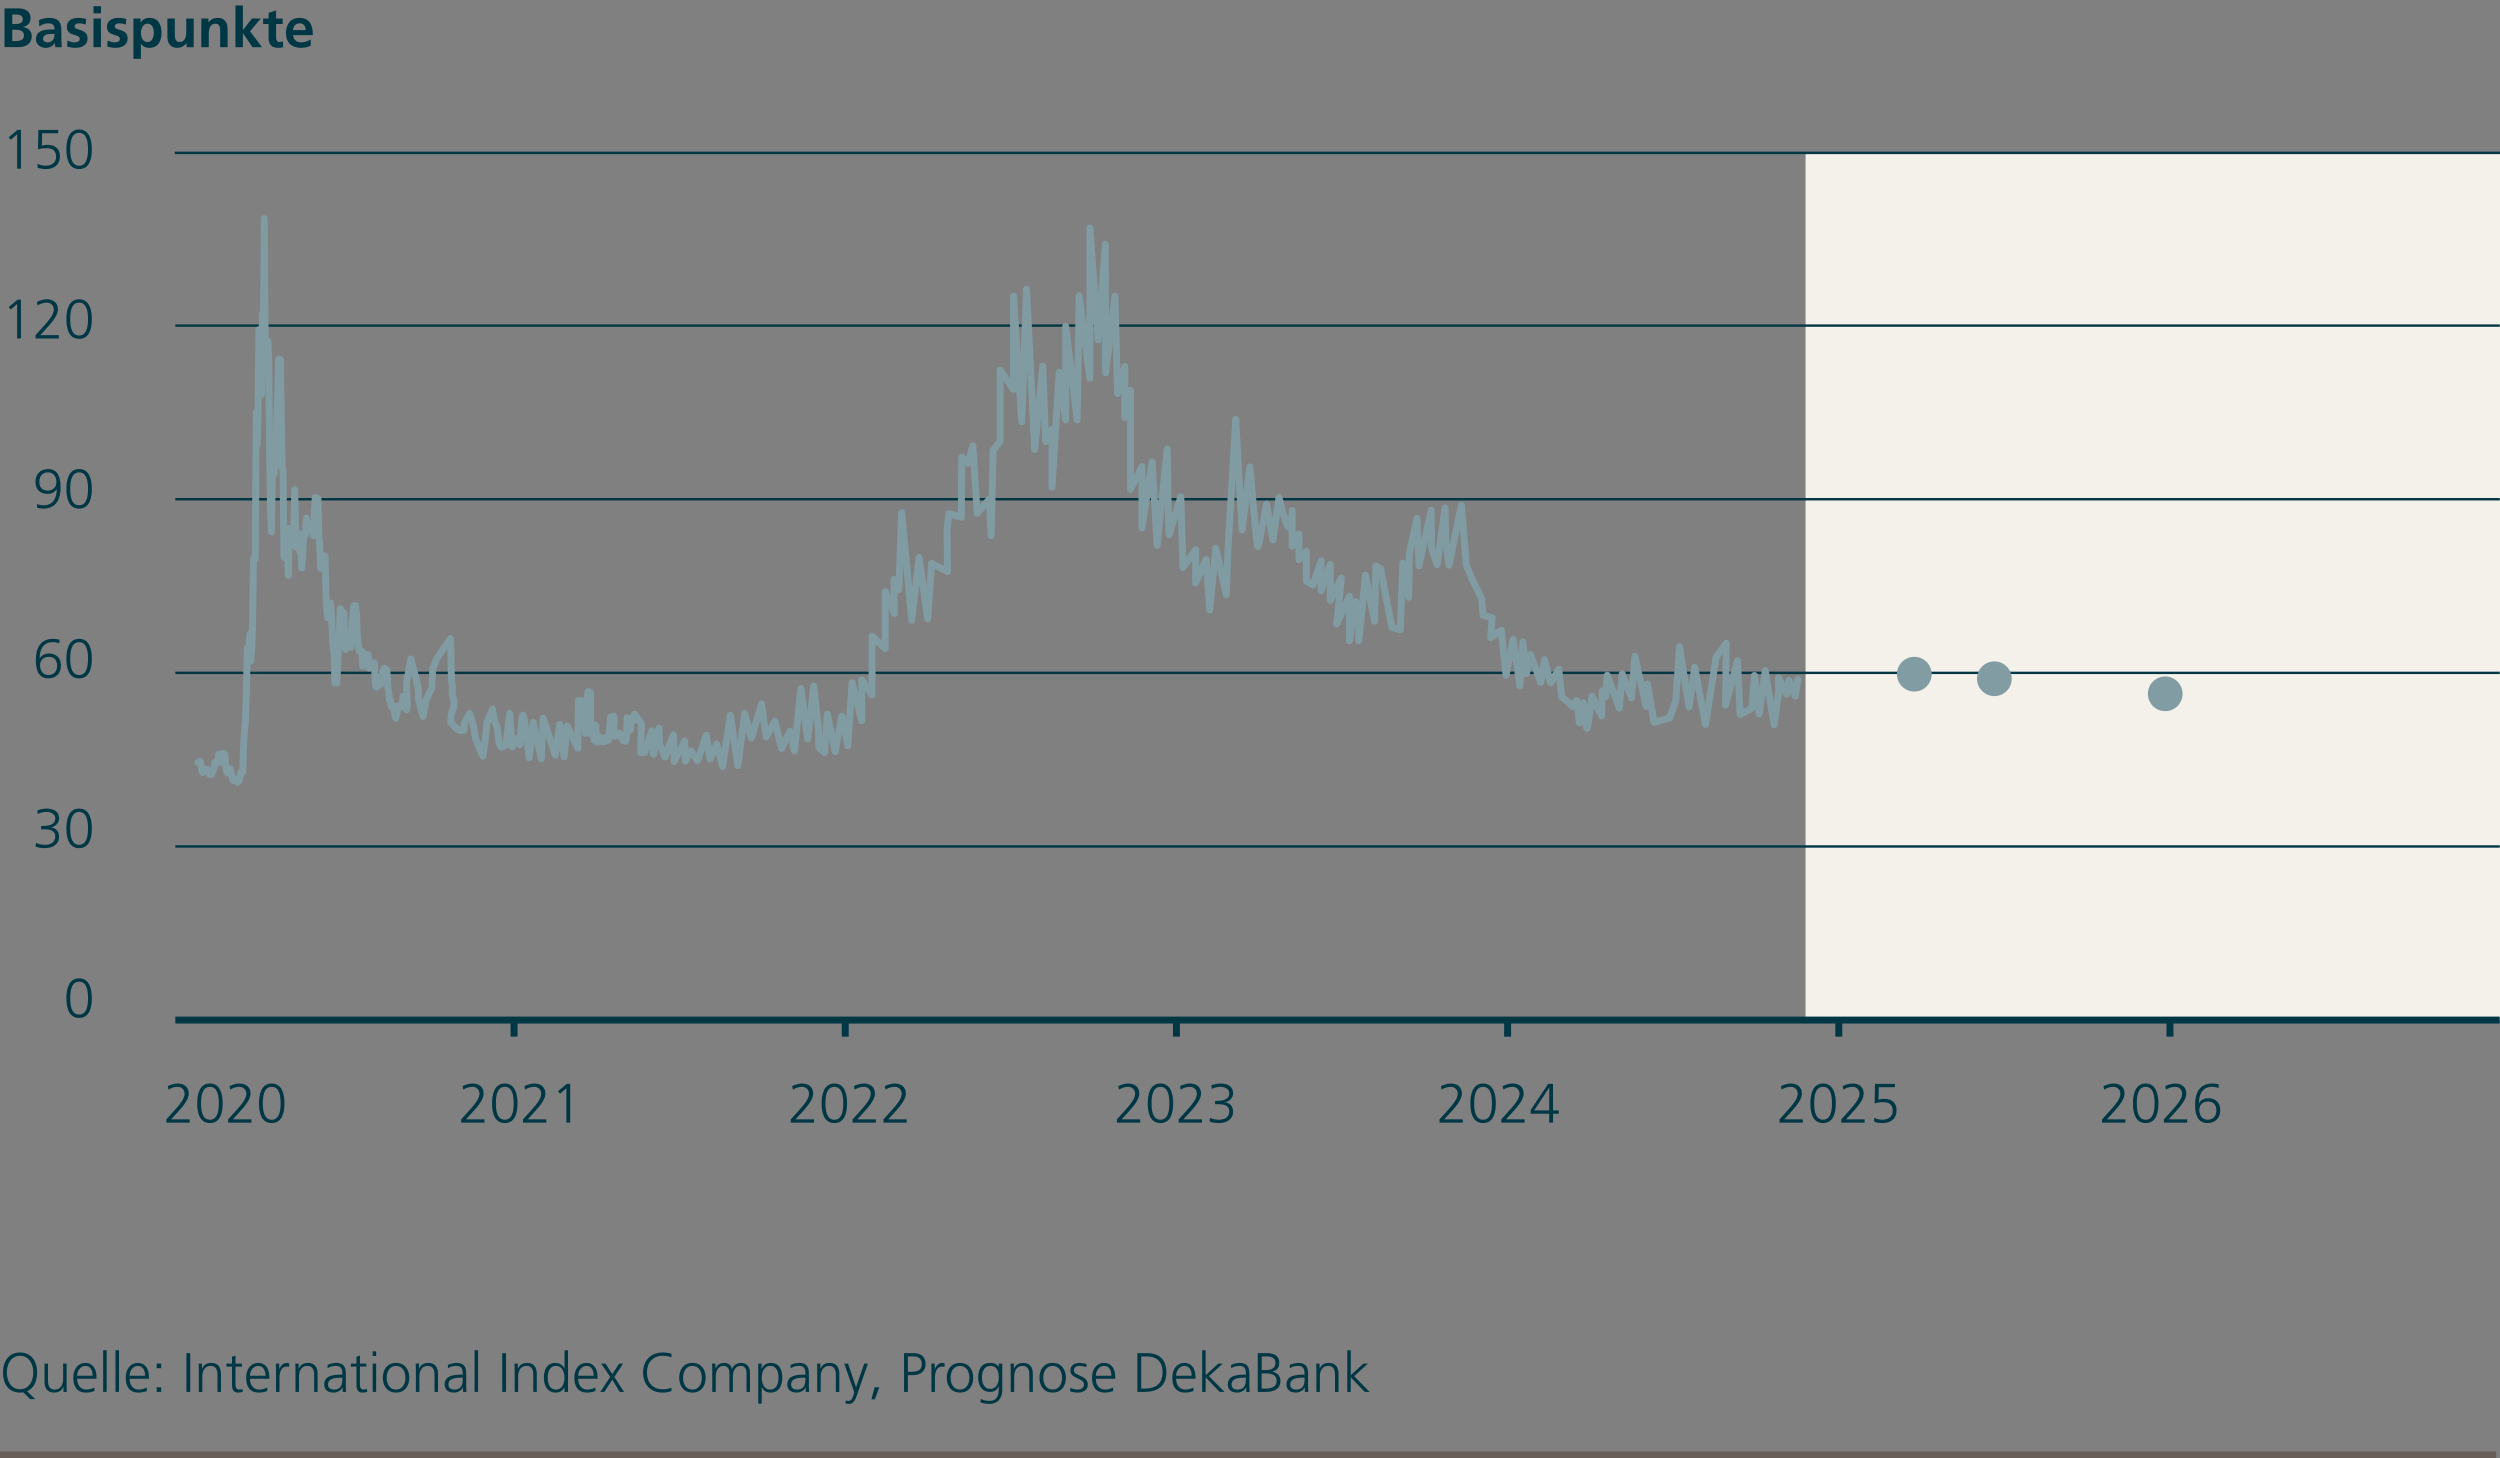 <?xml version="1.0" encoding="UTF-8"?>
<svg id="Prognose_8" xmlns="http://www.w3.org/2000/svg" version="1.1" viewBox="0 0 720 420">
  <rect x="0" y="0" width="720" height="420" fill="#808080" stroke="none"/>
  <!-- Generator: Adobe Illustrator 29.1.0, SVG Export Plug-In . SVG Version: 2.1.0 Build 142)  -->
  <defs>
    <style>
      .st0 {
        stroke-width: .7px;
      }

      .st0, .st1, .st2, .st3 {
        fill: none;
      }

      .st0, .st1, .st3 {
        stroke-linejoin: round;
      }

      .st0, .st3 {
        stroke: #003745;
      }

      .st1 {
        stroke: #809ba2;
        stroke-linecap: round;
      }

      .st1, .st2, .st3 {
        stroke-width: 2px;
      }

      .st2 {
        stroke: #685d57;
        stroke-miterlimit: 10;
      }

      .st4 {
        fill: #003745;
      }

      .st5 {
        fill: #829ca4;
      }

      .st6 {
        fill: #f4f1ea;
      }
    </style>
  </defs>
  <line class="st2" y1="419" x2="718.908" y2="419"/>
  <g>
    <path class="st4" d="M8.676,402.954l-1.985-1.969c-.144.031-.288.047-.448.062-.144.018-.304.018-.464.018-3.218,0-4.882-2.354-4.914-5.779-.032-3.025,1.553-5.777,4.914-5.777s4.946,2.752,4.914,5.777c-.032,2.625-1.009,4.627-2.897,5.395l2.354,2.273h-1.473ZM1.969,395.286c0,2.369,1.185,4.818,3.81,4.818s3.81-2.449,3.81-4.818-1.185-4.818-3.81-4.818-3.81,2.449-3.81,4.818Z"/>
    <path class="st4" d="M19.186,398.952c0,.623,0,1.264.064,1.92h-.977v-1.457h-.032c-.336.736-.944,1.65-2.641,1.65-2.017,0-2.785-1.346-2.785-3.139v-5.217h1.008v4.961c0,1.537.545,2.529,1.938,2.529,1.841,0,2.417-1.617,2.417-2.977v-4.514h1.008v6.242Z"/>
    <path class="st4" d="M27.186,400.616c-.704.289-1.616.449-2.368.449-2.705,0-3.714-1.826-3.714-4.275,0-2.496,1.377-4.273,3.441-4.273,2.305,0,3.249,1.857,3.249,4.051v.512h-5.586c0,1.729.929,3.121,2.689,3.121.736,0,1.809-.305,2.288-.607v1.023ZM26.689,396.214c0-1.424-.576-2.832-2.08-2.832-1.489,0-2.401,1.488-2.401,2.832h4.481Z"/>
    <path class="st4" d="M29.712,388.868h1.008v12.004h-1.008v-12.004Z"/>
    <path class="st4" d="M33.265,388.868h1.008v12.004h-1.008v-12.004Z"/>
    <path class="st4" d="M42.289,400.616c-.704.289-1.616.449-2.368.449-2.705,0-3.714-1.826-3.714-4.275,0-2.496,1.377-4.273,3.441-4.273,2.305,0,3.249,1.857,3.249,4.051v.512h-5.586c0,1.729.929,3.121,2.689,3.121.736,0,1.809-.305,2.288-.607v1.023ZM41.793,396.214c0-1.424-.576-2.832-2.08-2.832-1.489,0-2.401,1.488-2.401,2.832h4.481Z"/>
    <path class="st4" d="M46.416,394.054h-1.297v-1.344h1.297v1.344ZM45.119,399.528h1.297v1.344h-1.297v-1.344Z"/>
    <path class="st4" d="M53.68,389.7h1.104v11.172h-1.104v-11.172Z"/>
    <path class="st4" d="M57.264,394.63c0-.625,0-1.264-.064-1.92h.977v1.455h.032c.336-.736.944-1.648,2.641-1.648,2.018,0,2.785,1.346,2.785,3.139v5.217h-1.008v-4.961c0-1.537-.545-2.529-1.938-2.529-1.84,0-2.417,1.617-2.417,2.977v4.514h-1.008v-6.242Z"/>
    <path class="st4" d="M69.681,393.573h-1.857v5.283c0,.736.272,1.344,1.089,1.344.384,0,.641-.08.929-.191l.063.832c-.24.096-.736.225-1.232.225-1.793,0-1.856-1.232-1.856-2.723v-4.77h-1.601v-.863h1.601v-1.969l1.008-.354v2.322h1.857v.863Z"/>
    <path class="st4" d="M76.961,400.616c-.704.289-1.616.449-2.368.449-2.705,0-3.714-1.826-3.714-4.275,0-2.496,1.377-4.273,3.441-4.273,2.305,0,3.249,1.857,3.249,4.051v.512h-5.586c0,1.729.929,3.121,2.689,3.121.736,0,1.809-.305,2.288-.607v1.023ZM76.465,396.214c0-1.424-.576-2.832-2.08-2.832-1.489,0-2.401,1.488-2.401,2.832h4.481Z"/>
    <path class="st4" d="M79.487,394.534c0-.896,0-1.232-.064-1.824h1.009v1.568h.032c.368-.912,1.056-1.762,2.097-1.762.24,0,.528.049.704.096v1.057c-.208-.062-.48-.096-.736-.096-1.601,0-2.033,1.793-2.033,3.266v4.033h-1.008v-6.338Z"/>
    <path class="st4" d="M85.103,394.63c0-.625,0-1.264-.064-1.92h.977v1.455h.032c.336-.736.944-1.648,2.641-1.648,2.018,0,2.785,1.346,2.785,3.139v5.217h-1.008v-4.961c0-1.537-.545-2.529-1.938-2.529-1.84,0-2.417,1.617-2.417,2.977v4.514h-1.008v-6.242Z"/>
    <path class="st4" d="M98.688,399.559h-.031c-.448.977-1.585,1.506-2.594,1.506-2.32,0-2.688-1.57-2.688-2.307,0-2.736,2.913-2.863,5.025-2.863h.192v-.418c0-1.393-.496-2.096-1.856-2.096-.849,0-1.649.191-2.401.672v-.977c.624-.305,1.681-.561,2.401-.561,2.017,0,2.865.912,2.865,3.041v3.602c0,.656,0,1.152.08,1.713h-.993v-1.312ZM98.593,396.759h-.288c-1.745,0-3.825.176-3.825,1.969,0,1.072.768,1.473,1.696,1.473,2.369,0,2.417-2.064,2.417-2.945v-.496Z"/>
    <path class="st4" d="M105.52,393.573h-1.857v5.283c0,.736.272,1.344,1.089,1.344.384,0,.641-.08.929-.191l.063.832c-.24.096-.736.225-1.232.225-1.793,0-1.856-1.232-1.856-2.723v-4.77h-1.601v-.863h1.601v-1.969l1.008-.354v2.322h1.857v.863Z"/>
    <path class="st4" d="M108.335,390.532h-1.008v-1.344h1.008v1.344ZM107.327,392.71h1.008v8.162h-1.008v-8.162Z"/>
    <path class="st4" d="M114.064,392.516c2.641,0,3.81,2.049,3.81,4.273s-1.169,4.275-3.81,4.275-3.81-2.049-3.81-4.275,1.168-4.273,3.81-4.273ZM114.064,400.2c1.761,0,2.705-1.521,2.705-3.41s-.944-3.408-2.705-3.408-2.705,1.52-2.705,3.408.944,3.41,2.705,3.41Z"/>
    <path class="st4" d="M119.774,394.63c0-.625,0-1.264-.064-1.92h.977v1.455h.032c.336-.736.944-1.648,2.641-1.648,2.018,0,2.785,1.346,2.785,3.139v5.217h-1.008v-4.961c0-1.537-.545-2.529-1.938-2.529-1.84,0-2.417,1.617-2.417,2.977v4.514h-1.008v-6.242Z"/>
    <path class="st4" d="M133.36,399.559h-.031c-.448.977-1.585,1.506-2.594,1.506-2.32,0-2.688-1.57-2.688-2.307,0-2.736,2.913-2.863,5.025-2.863h.192v-.418c0-1.393-.496-2.096-1.856-2.096-.849,0-1.649.191-2.401.672v-.977c.624-.305,1.681-.561,2.401-.561,2.017,0,2.865.912,2.865,3.041v3.602c0,.656,0,1.152.08,1.713h-.993v-1.312ZM133.265,396.759h-.288c-1.745,0-3.825.176-3.825,1.969,0,1.072.768,1.473,1.696,1.473,2.369,0,2.417-2.064,2.417-2.945v-.496Z"/>
    <path class="st4" d="M136.671,388.868h1.008v12.004h-1.008v-12.004Z"/>
    <path class="st4" d="M144.639,389.7h1.104v11.172h-1.104v-11.172Z"/>
    <path class="st4" d="M148.223,394.63c0-.625,0-1.264-.064-1.92h.977v1.455h.032c.336-.736.944-1.648,2.641-1.648,2.018,0,2.785,1.346,2.785,3.139v5.217h-1.008v-4.961c0-1.537-.545-2.529-1.938-2.529-1.84,0-2.417,1.617-2.417,2.977v4.514h-1.008v-6.242Z"/>
    <path class="st4" d="M163.585,400.872h-1.009v-1.297h-.032c-.544,1.041-1.376,1.49-2.545,1.49-2.241,0-3.361-1.857-3.361-4.275,0-2.48.961-4.273,3.361-4.273,1.601,0,2.401,1.17,2.545,1.568h.032v-5.217h1.009v12.004ZM160.159,400.2c1.793,0,2.417-1.92,2.417-3.41s-.624-3.408-2.417-3.408c-1.921,0-2.417,1.824-2.417,3.408s.496,3.41,2.417,3.41Z"/>
    <path class="st4" d="M171.488,400.616c-.704.289-1.616.449-2.368.449-2.705,0-3.714-1.826-3.714-4.275,0-2.496,1.377-4.273,3.441-4.273,2.305,0,3.249,1.857,3.249,4.051v.512h-5.586c0,1.729.929,3.121,2.689,3.121.736,0,1.809-.305,2.288-.607v1.023ZM170.992,396.214c0-1.424-.576-2.832-2.08-2.832-1.489,0-2.401,1.488-2.401,2.832h4.481Z"/>
    <path class="st4" d="M175.743,396.552l-2.593-3.842h1.248l1.938,3.041,1.969-3.041h1.152l-2.529,3.842,2.801,4.32h-1.248l-2.145-3.521-2.289,3.521h-1.169l2.865-4.32Z"/>
    <path class="st4" d="M193.346,390.948c-.704-.367-1.713-.48-2.497-.48-2.897,0-4.53,2.049-4.53,4.818,0,2.816,1.585,4.818,4.53,4.818.736,0,1.856-.096,2.497-.48l.063.961c-.608.367-1.856.48-2.561.48-3.521,0-5.635-2.322-5.635-5.779,0-3.393,2.177-5.777,5.635-5.777.656,0,1.984.111,2.561.416l-.063,1.023Z"/>
    <path class="st4" d="M199.424,392.516c2.641,0,3.81,2.049,3.81,4.273s-1.169,4.275-3.81,4.275-3.81-2.049-3.81-4.275,1.168-4.273,3.81-4.273ZM199.424,400.2c1.761,0,2.705-1.521,2.705-3.41s-.944-3.408-2.705-3.408-2.705,1.52-2.705,3.408.944,3.41,2.705,3.41Z"/>
    <path class="st4" d="M214.993,400.872v-5.426c0-1.152-.432-2.064-1.729-2.064-1.104,0-2.192.943-2.192,2.977v4.514h-1.009v-5.426c0-1.152-.432-2.064-1.729-2.064-1.104,0-2.193.943-2.193,2.977v4.514h-1.008v-6.242c0-.625,0-1.264-.064-1.92h.977v1.375l.032.018c.32-.561.8-1.586,2.545-1.586.721,0,1.904.305,2.161,1.729h.032c.368-.959,1.328-1.729,2.608-1.729,1.648,0,2.577,1.152,2.577,2.738v5.617h-1.009Z"/>
    <path class="st4" d="M218.366,392.71h1.008l-.063,1.488h.031c.257-.449.881-1.682,2.609-1.682,2.401,0,3.361,1.793,3.361,4.273,0,2.418-1.12,4.275-3.361,4.275-1.28,0-2.049-.529-2.545-1.586h-.032v4.754h-1.008v-11.523ZM221.791,393.382c-1.793,0-2.417,1.92-2.417,3.408s.624,3.41,2.417,3.41c1.921,0,2.417-1.824,2.417-3.41s-.496-3.408-2.417-3.408Z"/>
    <path class="st4" d="M232.048,399.559h-.031c-.448.977-1.585,1.506-2.594,1.506-2.32,0-2.688-1.57-2.688-2.307,0-2.736,2.913-2.863,5.025-2.863h.192v-.418c0-1.393-.496-2.096-1.856-2.096-.849,0-1.649.191-2.401.672v-.977c.624-.305,1.681-.561,2.401-.561,2.017,0,2.865.912,2.865,3.041v3.602c0,.656,0,1.152.08,1.713h-.993v-1.312ZM231.952,396.759h-.288c-1.745,0-3.825.176-3.825,1.969,0,1.072.768,1.473,1.696,1.473,2.369,0,2.417-2.064,2.417-2.945v-.496Z"/>
    <path class="st4" d="M235.358,394.63c0-.625,0-1.264-.064-1.92h.977v1.455h.032c.336-.736.944-1.648,2.641-1.648,2.018,0,2.785,1.346,2.785,3.139v5.217h-1.008v-4.961c0-1.537-.545-2.529-1.938-2.529-1.84,0-2.417,1.617-2.417,2.977v4.514h-1.008v-6.242Z"/>
    <path class="st4" d="M246.526,399.513h.017l2.353-6.803h1.057l-3.266,9.379c-.384,1.121-.96,2.24-2.097,2.24-.368,0-.752-.047-1.088-.127l.096-.865c.192.064.384.129.752.129.864,0,1.152-.721,1.473-1.777l.208-.721-2.896-8.258h1.104l2.289,6.803Z"/>
    <path class="st4" d="M251.886,399.528h1.345l-1.265,3.488h-1.009l.929-3.488Z"/>
    <path class="st4" d="M260.366,389.7h2.753c2.097,0,3.457,1.057,3.457,3.17,0,2.08-1.568,3.168-3.569,3.168h-1.536v4.834h-1.104v-11.172ZM261.471,395.079h.768c1.665,0,3.233-.193,3.233-2.209,0-1.41-.8-2.209-2.209-2.209h-1.792v4.418Z"/>
    <path class="st4" d="M268.254,394.534c0-.896,0-1.232-.064-1.824h1.009v1.568h.032c.368-.912,1.056-1.762,2.097-1.762.24,0,.528.049.704.096v1.057c-.208-.062-.48-.096-.736-.096-1.601,0-2.033,1.793-2.033,3.266v4.033h-1.008v-6.338Z"/>
    <path class="st4" d="M276.479,392.516c2.641,0,3.81,2.049,3.81,4.273s-1.169,4.275-3.81,4.275-3.81-2.049-3.81-4.275,1.168-4.273,3.81-4.273ZM276.479,400.2c1.761,0,2.705-1.521,2.705-3.41s-.944-3.408-2.705-3.408-2.705,1.52-2.705,3.408.944,3.41,2.705,3.41Z"/>
    <path class="st4" d="M288.656,400.2c0,2.273-1.024,4.129-3.826,4.129-1.072,0-2.049-.303-2.465-.432l.08-1.008c.624.32,1.521.576,2.401.576,2.593,0,2.816-1.889,2.816-4.193h-.031c-.545,1.184-1.44,1.6-2.481,1.6-2.609,0-3.441-2.271-3.441-4.082,0-2.48.961-4.273,3.361-4.273,1.089,0,1.793.145,2.545,1.121h.032v-.928h1.009v7.49ZM285.167,400.009c1.824,0,2.48-1.729,2.48-3.219,0-1.969-.576-3.408-2.417-3.408-1.921,0-2.417,1.824-2.417,3.408,0,1.602.641,3.219,2.354,3.219Z"/>
    <path class="st4" d="M291.086,394.63c0-.625,0-1.264-.064-1.92h.977v1.455h.032c.336-.736.944-1.648,2.641-1.648,2.018,0,2.785,1.346,2.785,3.139v5.217h-1.008v-4.961c0-1.537-.545-2.529-1.938-2.529-1.84,0-2.417,1.617-2.417,2.977v4.514h-1.008v-6.242Z"/>
    <path class="st4" d="M303.167,392.516c2.641,0,3.81,2.049,3.81,4.273s-1.169,4.275-3.81,4.275-3.81-2.049-3.81-4.275,1.168-4.273,3.81-4.273ZM303.167,400.2c1.761,0,2.705-1.521,2.705-3.41s-.944-3.408-2.705-3.408-2.705,1.52-2.705,3.408.944,3.41,2.705,3.41Z"/>
    <path class="st4" d="M308.254,399.688c.607.305,1.344.512,2.129.512.96,0,1.809-.527,1.809-1.457,0-1.936-3.922-1.633-3.922-4.002,0-1.615,1.312-2.225,2.657-2.225.432,0,1.296.096,2.017.369l-.096.881c-.528-.24-1.249-.385-1.809-.385-1.041,0-1.761.32-1.761,1.359,0,1.521,4.018,1.33,4.018,4.002,0,1.729-1.617,2.322-2.85,2.322-.784,0-1.568-.098-2.289-.385l.097-.992Z"/>
    <path class="st4" d="M320.575,400.616c-.704.289-1.616.449-2.368.449-2.705,0-3.714-1.826-3.714-4.275,0-2.496,1.377-4.273,3.441-4.273,2.305,0,3.249,1.857,3.249,4.051v.512h-5.586c0,1.729.929,3.121,2.689,3.121.736,0,1.809-.305,2.288-.607v1.023ZM320.079,396.214c0-1.424-.576-2.832-2.08-2.832-1.489,0-2.401,1.488-2.401,2.832h4.481Z"/>
    <path class="st4" d="M327.565,389.7h2.77c4.001,0,5.586,2.305,5.586,5.57,0,4.049-2.705,5.602-6.402,5.602h-1.953v-11.172ZM328.67,399.913h.912c3.17,0,5.234-1.281,5.234-4.707,0-3.408-2.032-4.545-4.529-4.545h-1.617v9.252Z"/>
    <path class="st4" d="M343.695,400.616c-.704.289-1.616.449-2.368.449-2.705,0-3.714-1.826-3.714-4.275,0-2.496,1.377-4.273,3.441-4.273,2.305,0,3.249,1.857,3.249,4.051v.512h-5.586c0,1.729.929,3.121,2.689,3.121.736,0,1.809-.305,2.288-.607v1.023ZM343.199,396.214c0-1.424-.576-2.832-2.08-2.832-1.489,0-2.401,1.488-2.401,2.832h4.481Z"/>
    <path class="st4" d="M346.222,388.868h1.008v7.186l3.65-3.344h1.296l-3.985,3.617,4.466,4.545h-1.393l-4.034-4.193v4.193h-1.008v-12.004Z"/>
    <path class="st4" d="M358.911,399.559h-.031c-.448.977-1.585,1.506-2.594,1.506-2.32,0-2.688-1.57-2.688-2.307,0-2.736,2.913-2.863,5.025-2.863h.192v-.418c0-1.393-.496-2.096-1.856-2.096-.849,0-1.649.191-2.401.672v-.977c.624-.305,1.681-.561,2.401-.561,2.017,0,2.865.912,2.865,3.041v3.602c0,.656,0,1.152.08,1.713h-.993v-1.312ZM358.815,396.759h-.288c-1.745,0-3.825.176-3.825,1.969,0,1.072.768,1.473,1.696,1.473,2.369,0,2.417-2.064,2.417-2.945v-.496Z"/>
    <path class="st4" d="M362.237,389.7h2.657c1.825,0,3.537.607,3.537,2.754,0,1.424-.656,2.271-2.032,2.545v.031c1.408.256,2.369,1.184,2.369,2.656,0,2.434-1.985,3.186-4.306,3.186h-2.226v-11.172ZM363.342,399.913h1.152c1.489,0,3.17-.4,3.17-2.178,0-1.984-1.713-2.193-3.346-2.193h-.977v4.371ZM363.374,394.581h1.232c1.169,0,2.721-.303,2.721-2.08,0-1.617-1.488-1.84-2.433-1.84h-1.521v3.92Z"/>
    <path class="st4" d="M375.807,399.559h-.031c-.448.977-1.585,1.506-2.594,1.506-2.32,0-2.688-1.57-2.688-2.307,0-2.736,2.913-2.863,5.025-2.863h.192v-.418c0-1.393-.496-2.096-1.856-2.096-.849,0-1.649.191-2.401.672v-.977c.624-.305,1.681-.561,2.401-.561,2.017,0,2.865.912,2.865,3.041v3.602c0,.656,0,1.152.08,1.713h-.993v-1.312ZM375.711,396.759h-.288c-1.745,0-3.825.176-3.825,1.969,0,1.072.768,1.473,1.696,1.473,2.369,0,2.417-2.064,2.417-2.945v-.496Z"/>
    <path class="st4" d="M379.117,394.63c0-.625,0-1.264-.064-1.92h.977v1.455h.032c.336-.736.944-1.648,2.641-1.648,2.018,0,2.785,1.346,2.785,3.139v5.217h-1.008v-4.961c0-1.537-.545-2.529-1.938-2.529-1.84,0-2.417,1.617-2.417,2.977v4.514h-1.008v-6.242Z"/>
    <path class="st4" d="M388.014,388.868h1.008v7.186l3.65-3.344h1.296l-3.985,3.617,4.466,4.545h-1.393l-4.034-4.193v4.193h-1.008v-12.004Z"/>
  </g>
  <g>
    <line class="st3" x1="148.047" y1="293.788" x2="148.047" y2="298.559"/>
    <line class="st3" x1="338.808" y1="293.788" x2="338.808" y2="298.559"/>
    <line class="st3" x1="243.428" y1="293.788" x2="243.428" y2="298.559"/>
    <line class="st3" x1="529.57" y1="293.788" x2="529.57" y2="298.559"/>
    <line class="st3" x1="434.189" y1="293.788" x2="434.189" y2="298.559"/>
    <line class="st3" x1="624.95" y1="293.788" x2="624.95" y2="298.559"/>
  </g>
  <rect class="st6" x="520" y="43.815" width="200" height="250"/>
  <line class="st3" x1="50.499" y1="293.787" x2="719.934" y2="293.787"/>
  <line class="st0" x1="50.331" y1="44.034" x2="720.103" y2="44.034"/>
  <line class="st0" x1="50.499" y1="93.776" x2="719.934" y2="93.776"/>
  <line class="st0" x1="50.499" y1="193.781" x2="719.934" y2="193.781"/>
  <line class="st0" x1="50.499" y1="143.779" x2="719.934" y2="143.779"/>
  <line class="st0" x1="50.499" y1="243.784" x2="719.934" y2="243.784"/>
  <g>
    <path class="st4" d="M11.841,237.88h.288c1.521,0,3.793-.16,3.793-2.241,0-1.248-1.36-1.809-2.561-1.809-.881,0-1.713.225-2.497.592l-.097-1.04c.816-.304,1.777-.512,2.705-.512,1.841,0,3.554.784,3.554,2.769,0,1.36-.96,2.337-2.32,2.673v.032c1.488.064,2.32,1.217,2.32,2.705,0,2.033-1.793,3.218-4.033,3.218-.961,0-1.857-.112-2.753-.448l.128-1.057c.912.433,1.889.544,2.688.544,1.345,0,2.865-.656,2.865-2.353,0-1.921-1.856-2.113-3.057-2.113h-1.024v-.96Z"/>
    <path class="st4" d="M26.451,238.568c0,2.337-.48,5.698-3.665,5.698s-3.666-3.361-3.666-5.698c0-2.609.688-5.698,3.666-5.698s3.665,3.089,3.665,5.698ZM20.225,238.568c0,1.856.24,4.737,2.562,4.737s2.561-2.881,2.561-4.737-.24-4.738-2.561-4.738-2.562,2.881-2.562,4.738Z"/>
  </g>
  <g>
    <path class="st4" d="M10.319,190.075c0-3.377,1.265-6.098,5.043-6.098.607,0,1.2.111,1.792.256l-.096,1.057c-.464-.208-1.2-.353-1.841-.353-2.897-.048-3.794,2.369-3.794,4.642h.032c.576-.944,1.585-1.376,2.625-1.376,1.473,0,3.474.72,3.474,3.489,0,2.177-1.36,3.682-3.649,3.682-2.961,0-3.586-2.673-3.586-5.299ZM11.536,191.644c0,1.376.753,2.769,2.401,2.769,1.633,0,2.513-1.136,2.513-2.641,0-1.633-.816-2.609-2.369-2.609-1.601,0-2.545,1.009-2.545,2.481Z"/>
    <path class="st4" d="M26.451,189.676c0,2.337-.48,5.698-3.665,5.698s-3.666-3.361-3.666-5.698c0-2.609.688-5.698,3.666-5.698s3.665,3.089,3.665,5.698ZM20.225,189.676c0,1.856.24,4.737,2.562,4.737s2.561-2.881,2.561-4.737-.24-4.738-2.561-4.738-2.562,2.881-2.562,4.738Z"/>
  </g>
  <g>
    <path class="st4" d="M5.041,37.411h.992v11.173h-1.104v-9.924l-1.809,1.584-.608-.72,2.529-2.113Z"/>
    <path class="st4" d="M16.77,38.372h-4.626l-.08,3.585c.368-.128.832-.24,1.696-.24,2.161,0,3.506,1.217,3.506,3.266,0,2.465-1.681,3.714-4.065,3.714-.801,0-1.633-.112-2.385-.4v-1.137c.704.385,1.601.576,2.385.576,1.456,0,2.961-.784,2.961-2.528,0-1.729-.912-2.529-2.801-2.529-.944,0-1.601.112-2.417.352l.111-5.618h5.715v.961Z"/>
    <path class="st4" d="M26.45,42.998c0,2.337-.48,5.698-3.665,5.698s-3.666-3.361-3.666-5.698c0-2.609.688-5.698,3.666-5.698s3.665,3.089,3.665,5.698ZM20.224,42.998c0,1.856.24,4.737,2.562,4.737s2.561-2.881,2.561-4.737-.24-4.738-2.561-4.738-2.562,2.881-2.562,4.738Z"/>
  </g>
  <g>
    <path class="st4" d="M17.459,140.383c0,3.377-1.265,6.099-5.042,6.099-.608,0-1.201-.112-1.793-.257l.096-1.056c.465.208,1.201.352,1.841.352,2.897.048,3.794-2.369,3.794-4.642h-.032c-.576.944-1.585,1.377-2.625,1.377-1.473,0-3.474-.721-3.474-3.49,0-2.177,1.36-3.681,3.649-3.681,2.961,0,3.586,2.673,3.586,5.298ZM16.242,138.814c0-1.377-.752-2.77-2.401-2.77-1.632,0-2.513,1.137-2.513,2.641,0,1.633.816,2.609,2.369,2.609,1.601,0,2.545-1.008,2.545-2.48Z"/>
    <path class="st4" d="M26.451,140.783c0,2.337-.48,5.698-3.665,5.698s-3.666-3.361-3.666-5.698c0-2.609.688-5.698,3.666-5.698s3.665,3.089,3.665,5.698ZM20.225,140.783c0,1.856.24,4.737,2.562,4.737s2.561-2.881,2.561-4.737-.24-4.738-2.561-4.738-2.562,2.881-2.562,4.738Z"/>
  </g>
  <g>
    <path class="st4" d="M5.041,86.304h.992v11.173h-1.104v-9.924l-1.809,1.584-.608-.72,2.529-2.113Z"/>
    <path class="st4" d="M10.24,96.516l2.561-2.834c1.345-1.488,2.689-3.153,2.689-4.514,0-1.185-.864-2.017-1.969-2.017-1.009,0-1.81.288-2.689.801l-.192-1.009c.816-.4,1.905-.752,2.817-.752,1.809,0,3.233.912,3.233,2.929,0,1.665-1.633,3.602-3.073,5.187l-2.017,2.209h5.346v.96h-6.706v-.96Z"/>
    <path class="st4" d="M26.45,91.891c0,2.337-.48,5.698-3.665,5.698s-3.666-3.361-3.666-5.698c0-2.609.688-5.698,3.666-5.698s3.665,3.089,3.665,5.698ZM20.224,91.891c0,1.856.24,4.737,2.562,4.737s2.561-2.881,2.561-4.737-.24-4.738-2.561-4.738-2.562,2.881-2.562,4.738Z"/>
  </g>
  <path class="st4" d="M26.451,287.461c0,2.337-.48,5.698-3.665,5.698s-3.666-3.361-3.666-5.698c0-2.609.688-5.698,3.666-5.698s3.665,3.089,3.665,5.698ZM20.225,287.461c0,1.856.24,4.737,2.562,4.737s2.561-2.881,2.561-4.737-.24-4.738-2.561-4.738-2.562,2.881-2.562,4.738Z"/>
  <g>
    <path class="st4" d="M1.297,2.411h3.905c1.44,0,3.602.417,3.602,2.865,0,1.329-.896,2.257-2.225,2.497v.032c1.521.144,2.561,1.169,2.561,2.545,0,2.817-2.529,3.233-3.938,3.233H1.297V2.411ZM3.537,6.926h.913c.944,0,2.112-.209,2.112-1.361,0-1.296-1.137-1.393-2.161-1.393h-.864v2.754ZM3.537,11.823h1.057c1.041,0,2.305-.256,2.305-1.553,0-1.456-1.185-1.681-2.305-1.681h-1.057v3.233Z"/>
    <path class="st4" d="M11.248,5.772c.832-.384,1.953-.624,2.865-.624,2.513,0,3.554,1.041,3.554,3.474v1.057c0,.832.016,1.456.031,2.064.017.624.049,1.2.097,1.841h-1.889c-.08-.433-.08-.977-.097-1.232h-.032c-.496.912-1.568,1.425-2.545,1.425-1.456,0-2.881-.881-2.881-2.449,0-1.232.593-1.953,1.408-2.353.816-.4,1.873-.48,2.77-.48h1.185c0-1.329-.593-1.777-1.856-1.777-.913,0-1.825.353-2.545.896l-.064-1.841ZM13.761,12.207c.656,0,1.169-.288,1.505-.736.353-.464.448-1.056.448-1.696h-.929c-.96,0-2.385.16-2.385,1.425,0,.704.593,1.008,1.36,1.008Z"/>
    <path class="st4" d="M24.674,7.069c-.656-.224-1.136-.353-1.92-.353-.576,0-1.265.209-1.265.913,0,1.312,3.729.479,3.729,3.457,0,1.921-1.713,2.689-3.458,2.689-.816,0-1.648-.145-2.433-.353l.128-1.761c.673.336,1.377.544,2.113.544.544,0,1.408-.208,1.408-1.008,0-1.617-3.729-.513-3.729-3.489,0-1.777,1.553-2.562,3.233-2.562,1.009,0,1.665.16,2.337.305l-.145,1.616Z"/>
    <path class="st4" d="M26.928,1.787h2.145v2.049h-2.145V1.787ZM26.928,5.341h2.145v8.243h-2.145V5.341Z"/>
    <path class="st4" d="M36.226,7.069c-.656-.224-1.136-.353-1.92-.353-.576,0-1.265.209-1.265.913,0,1.312,3.729.479,3.729,3.457,0,1.921-1.713,2.689-3.458,2.689-.816,0-1.648-.145-2.433-.353l.128-1.761c.673.336,1.377.544,2.113.544.544,0,1.408-.208,1.408-1.008,0-1.617-3.729-.513-3.729-3.489,0-1.777,1.553-2.562,3.233-2.562,1.009,0,1.665.16,2.337.305l-.145,1.616Z"/>
    <path class="st4" d="M38.432,5.341h2.049v1.168h.032c.479-.8,1.296-1.36,2.561-1.36,2.529,0,3.458,2.017,3.458,4.29,0,2.257-.929,4.338-3.506,4.338-.912,0-1.665-.225-2.417-1.137h-.032v4.306h-2.145V5.341ZM40.593,9.438c0,1.168.464,2.673,1.889,2.673,1.408,0,1.809-1.536,1.809-2.673,0-1.104-.384-2.625-1.776-2.625-1.377,0-1.921,1.473-1.921,2.625Z"/>
    <path class="st4" d="M55.779,13.584h-2.033v-1.12h-.032c-.656.8-1.584,1.312-2.705,1.312-1.952,0-2.801-1.377-2.801-3.233v-5.202h2.145v4.401c0,1.009.017,2.369,1.393,2.369,1.553,0,1.889-1.681,1.889-2.737v-4.033h2.146v8.243Z"/>
    <path class="st4" d="M57.983,5.341h2.033v1.12h.031c.673-.944,1.585-1.312,2.705-1.312,1.953,0,2.802,1.377,2.802,3.233v5.202h-2.146v-4.401c0-1.009-.016-2.369-1.393-2.369-1.552,0-1.889,1.681-1.889,2.737v4.033h-2.145V5.341Z"/>
    <path class="st4" d="M67.808,1.579h2.145v7.059h.032l2.562-3.297h2.528l-3.073,3.682,3.458,4.562h-2.722l-2.753-4.002h-.032v4.002h-2.145V1.579Z"/>
    <path class="st4" d="M77.359,6.909h-1.585v-1.568h1.585v-1.648l2.145-.688v2.337h1.905v1.568h-1.905v3.842c0,.704.192,1.36,1.009,1.36.384,0,.752-.08.977-.224l.063,1.696c-.447.128-.944.192-1.584.192-1.681,0-2.609-1.041-2.609-2.674v-4.193Z"/>
    <path class="st4" d="M89.49,13.12c-.784.432-1.681.656-2.833.656-2.721,0-4.306-1.569-4.306-4.274,0-2.385,1.265-4.354,3.825-4.354,3.058,0,3.922,2.097,3.922,4.979h-5.698c.096,1.328,1.024,2.08,2.353,2.08,1.041,0,1.938-.384,2.737-.832v1.745ZM88.05,8.654c-.063-1.041-.544-1.938-1.744-1.938s-1.81.833-1.905,1.938h3.649Z"/>
  </g>
  <g>
    <path class="st4" d="M47.916,322.371l2.561-2.834c1.345-1.488,2.689-3.153,2.689-4.514,0-1.185-.864-2.017-1.969-2.017-1.009,0-1.81.288-2.689.801l-.192-1.009c.816-.4,1.905-.752,2.817-.752,1.809,0,3.233.912,3.233,2.929,0,1.665-1.633,3.602-3.073,5.187l-2.017,2.209h5.346v.96h-6.706v-.96Z"/>
    <path class="st4" d="M64.126,317.745c0,2.337-.48,5.698-3.665,5.698s-3.666-3.361-3.666-5.698c0-2.609.688-5.698,3.666-5.698s3.665,3.089,3.665,5.698ZM57.899,317.745c0,1.856.24,4.737,2.562,4.737s2.561-2.881,2.561-4.737-.24-4.738-2.561-4.738-2.562,2.881-2.562,4.738Z"/>
    <path class="st4" d="M65.708,322.371l2.561-2.834c1.345-1.488,2.689-3.153,2.689-4.514,0-1.185-.864-2.017-1.969-2.017-1.009,0-1.81.288-2.689.801l-.192-1.009c.816-.4,1.905-.752,2.817-.752,1.809,0,3.233.912,3.233,2.929,0,1.665-1.633,3.602-3.073,5.187l-2.017,2.209h5.346v.96h-6.706v-.96Z"/>
    <path class="st4" d="M81.919,317.745c0,2.337-.48,5.698-3.665,5.698s-3.666-3.361-3.666-5.698c0-2.609.688-5.698,3.666-5.698s3.665,3.089,3.665,5.698ZM75.692,317.745c0,1.856.24,4.737,2.562,4.737s2.561-2.881,2.561-4.737-.24-4.738-2.561-4.738-2.562,2.881-2.562,4.738Z"/>
  </g>
  <g>
    <path class="st4" d="M132.833,322.371l2.561-2.834c1.345-1.488,2.689-3.153,2.689-4.514,0-1.185-.864-2.017-1.969-2.017-1.009,0-1.81.288-2.689.801l-.192-1.009c.816-.4,1.905-.752,2.817-.752,1.809,0,3.233.912,3.233,2.929,0,1.665-1.633,3.602-3.073,5.187l-2.017,2.209h5.346v.96h-6.706v-.96Z"/>
    <path class="st4" d="M149.043,317.745c0,2.337-.48,5.698-3.665,5.698s-3.666-3.361-3.666-5.698c0-2.609.688-5.698,3.666-5.698s3.665,3.089,3.665,5.698ZM142.816,317.745c0,1.856.24,4.737,2.562,4.737s2.561-2.881,2.561-4.737-.24-4.738-2.561-4.738-2.562,2.881-2.562,4.738Z"/>
    <path class="st4" d="M150.625,322.371l2.561-2.834c1.345-1.488,2.689-3.153,2.689-4.514,0-1.185-.864-2.017-1.969-2.017-1.009,0-1.81.288-2.689.801l-.192-1.009c.816-.4,1.905-.752,2.817-.752,1.809,0,3.233.912,3.233,2.929,0,1.665-1.633,3.602-3.073,5.187l-2.017,2.209h5.346v.96h-6.706v-.96Z"/>
    <path class="st4" d="M163.219,312.158h.992v11.173h-1.104v-9.924l-1.809,1.584-.608-.72,2.529-2.113Z"/>
  </g>
  <g>
    <path class="st4" d="M227.75,322.371l2.561-2.834c1.345-1.488,2.689-3.153,2.689-4.514,0-1.185-.864-2.017-1.969-2.017-1.009,0-1.81.288-2.689.801l-.192-1.009c.816-.4,1.905-.752,2.817-.752,1.809,0,3.233.912,3.233,2.929,0,1.665-1.633,3.602-3.073,5.187l-2.017,2.209h5.346v.96h-6.706v-.96Z"/>
    <path class="st4" d="M243.96,317.745c0,2.337-.48,5.698-3.665,5.698s-3.666-3.361-3.666-5.698c0-2.609.688-5.698,3.666-5.698s3.665,3.089,3.665,5.698ZM237.733,317.745c0,1.856.24,4.737,2.562,4.737s2.561-2.881,2.561-4.737-.24-4.738-2.561-4.738-2.562,2.881-2.562,4.738Z"/>
    <path class="st4" d="M245.542,322.371l2.561-2.834c1.345-1.488,2.689-3.153,2.689-4.514,0-1.185-.864-2.017-1.969-2.017-1.009,0-1.81.288-2.689.801l-.192-1.009c.816-.4,1.905-.752,2.817-.752,1.809,0,3.233.912,3.233,2.929,0,1.665-1.633,3.602-3.073,5.187l-2.017,2.209h5.346v.96h-6.706v-.96Z"/>
    <path class="st4" d="M254.438,322.371l2.561-2.834c1.345-1.488,2.689-3.153,2.689-4.514,0-1.185-.864-2.017-1.969-2.017-1.009,0-1.81.288-2.689.801l-.192-1.009c.816-.4,1.905-.752,2.817-.752,1.809,0,3.233.912,3.233,2.929,0,1.665-1.633,3.602-3.073,5.187l-2.017,2.209h5.346v.96h-6.706v-.96Z"/>
  </g>
  <g>
    <path class="st4" d="M321.667,322.371l2.561-2.834c1.345-1.488,2.689-3.153,2.689-4.514,0-1.185-.864-2.017-1.969-2.017-1.009,0-1.81.288-2.689.801l-.192-1.009c.816-.4,1.905-.752,2.817-.752,1.809,0,3.233.912,3.233,2.929,0,1.665-1.633,3.602-3.073,5.187l-2.017,2.209h5.346v.96h-6.706v-.96Z"/>
    <path class="st4" d="M337.877,317.745c0,2.337-.48,5.698-3.665,5.698s-3.666-3.361-3.666-5.698c0-2.609.688-5.698,3.666-5.698s3.665,3.089,3.665,5.698ZM331.65,317.745c0,1.856.24,4.737,2.562,4.737s2.561-2.881,2.561-4.737-.24-4.738-2.561-4.738-2.562,2.881-2.562,4.738Z"/>
    <path class="st4" d="M339.459,322.371l2.561-2.834c1.345-1.488,2.689-3.153,2.689-4.514,0-1.185-.864-2.017-1.969-2.017-1.009,0-1.81.288-2.689.801l-.192-1.009c.816-.4,1.905-.752,2.817-.752,1.809,0,3.233.912,3.233,2.929,0,1.665-1.633,3.602-3.073,5.187l-2.017,2.209h5.346v.96h-6.706v-.96Z"/>
    <path class="st4" d="M349.956,317.057h.288c1.521,0,3.793-.16,3.793-2.241,0-1.248-1.36-1.809-2.561-1.809-.881,0-1.713.225-2.497.593l-.097-1.041c.816-.304,1.777-.512,2.705-.512,1.841,0,3.554.784,3.554,2.769,0,1.36-.96,2.337-2.32,2.673v.032c1.488.064,2.32,1.217,2.32,2.705,0,2.033-1.793,3.218-4.033,3.218-.961,0-1.857-.112-2.753-.448l.128-1.057c.912.433,1.889.544,2.688.544,1.345,0,2.865-.656,2.865-2.353,0-1.921-1.856-2.113-3.057-2.113h-1.024v-.96Z"/>
  </g>
  <g>
    <path class="st4" d="M414.584,322.371l2.561-2.834c1.345-1.488,2.689-3.153,2.689-4.514,0-1.185-.864-2.017-1.969-2.017-1.009,0-1.81.288-2.689.801l-.192-1.009c.816-.4,1.905-.752,2.817-.752,1.809,0,3.233.912,3.233,2.929,0,1.665-1.633,3.602-3.073,5.187l-2.017,2.209h5.346v.96h-6.706v-.96Z"/>
    <path class="st4" d="M430.794,317.745c0,2.337-.48,5.698-3.665,5.698s-3.666-3.361-3.666-5.698c0-2.609.688-5.698,3.666-5.698s3.665,3.089,3.665,5.698ZM424.567,317.745c0,1.856.24,4.737,2.562,4.737s2.561-2.881,2.561-4.737-.24-4.738-2.561-4.738-2.562,2.881-2.562,4.738Z"/>
    <path class="st4" d="M432.376,322.371l2.561-2.834c1.345-1.488,2.689-3.153,2.689-4.514,0-1.185-.864-2.017-1.969-2.017-1.009,0-1.81.288-2.689.801l-.192-1.009c.816-.4,1.905-.752,2.817-.752,1.809,0,3.233.912,3.233,2.929,0,1.665-1.633,3.602-3.073,5.187l-2.017,2.209h5.346v.96h-6.706v-.96Z"/>
    <path class="st4" d="M440.84,319.666l5.026-7.508h1.408v7.636h1.648v.96h-1.648v2.577h-1.104v-2.577h-5.33v-1.088ZM446.17,313.263h-.032l-4.289,6.531h4.321v-6.531Z"/>
  </g>
  <g>
    <path class="st4" d="M512.501,322.371l2.561-2.834c1.345-1.488,2.689-3.153,2.689-4.514,0-1.185-.864-2.017-1.969-2.017-1.009,0-1.81.288-2.689.801l-.192-1.009c.816-.4,1.905-.752,2.817-.752,1.809,0,3.233.912,3.233,2.929,0,1.665-1.633,3.602-3.073,5.187l-2.017,2.209h5.346v.96h-6.706v-.96Z"/>
    <path class="st4" d="M528.711,317.745c0,2.337-.48,5.698-3.665,5.698s-3.666-3.361-3.666-5.698c0-2.609.688-5.698,3.666-5.698s3.665,3.089,3.665,5.698ZM522.484,317.745c0,1.856.24,4.737,2.562,4.737s2.561-2.881,2.561-4.737-.24-4.738-2.561-4.738-2.562,2.881-2.562,4.738Z"/>
    <path class="st4" d="M530.293,322.371l2.561-2.834c1.345-1.488,2.689-3.153,2.689-4.514,0-1.185-.864-2.017-1.969-2.017-1.009,0-1.81.288-2.689.801l-.192-1.009c.816-.4,1.905-.752,2.817-.752,1.809,0,3.233.912,3.233,2.929,0,1.665-1.633,3.602-3.073,5.187l-2.017,2.209h5.346v.96h-6.706v-.96Z"/>
    <path class="st4" d="M545.72,313.119h-4.626l-.08,3.585c.368-.128.832-.24,1.696-.24,2.161,0,3.506,1.217,3.506,3.266,0,2.465-1.681,3.714-4.065,3.714-.801,0-1.633-.112-2.385-.4v-1.137c.704.385,1.601.576,2.385.576,1.456,0,2.961-.784,2.961-2.528,0-1.729-.912-2.529-2.801-2.529-.944,0-1.601.112-2.417.352l.111-5.618h5.715v.961Z"/>
  </g>
  <g>
    <path class="st4" d="M605.418,322.371l2.561-2.834c1.345-1.488,2.689-3.153,2.689-4.514,0-1.185-.864-2.017-1.969-2.017-1.009,0-1.81.288-2.689.801l-.192-1.009c.816-.4,1.905-.752,2.817-.752,1.809,0,3.233.912,3.233,2.929,0,1.665-1.633,3.602-3.073,5.187l-2.017,2.209h5.346v.96h-6.706v-.96Z"/>
    <path class="st4" d="M621.628,317.745c0,2.337-.48,5.698-3.665,5.698s-3.666-3.361-3.666-5.698c0-2.609.688-5.698,3.666-5.698s3.665,3.089,3.665,5.698ZM615.401,317.745c0,1.856.24,4.737,2.562,4.737s2.561-2.881,2.561-4.737-.24-4.738-2.561-4.738-2.562,2.881-2.562,4.738Z"/>
    <path class="st4" d="M623.21,322.371l2.561-2.834c1.345-1.488,2.689-3.153,2.689-4.514,0-1.185-.864-2.017-1.969-2.017-1.009,0-1.81.288-2.689.801l-.192-1.009c.816-.4,1.905-.752,2.817-.752,1.809,0,3.233.912,3.233,2.929,0,1.665-1.633,3.602-3.073,5.187l-2.017,2.209h5.346v.96h-6.706v-.96Z"/>
    <path class="st4" d="M632.186,318.144c0-3.377,1.265-6.098,5.043-6.098.607,0,1.2.111,1.792.256l-.096,1.057c-.464-.208-1.2-.353-1.841-.353-2.897-.048-3.794,2.369-3.794,4.642h.032c.576-.944,1.585-1.376,2.625-1.376,1.473,0,3.474.72,3.474,3.489,0,2.177-1.36,3.682-3.649,3.682-2.961,0-3.586-2.674-3.586-5.299ZM633.402,319.714c0,1.376.753,2.769,2.401,2.769,1.633,0,2.513-1.136,2.513-2.641,0-1.633-.816-2.609-2.369-2.609-1.601,0-2.545,1.009-2.545,2.481Z"/>
  </g>
  <path class="st1" d="M57.031,219.565h.258l.258-.309.258.464.258,1.9.258.858.258-.317h.516l.258-.05.258-.558.258.199.258.23.258,1.043h.516l.258-.519.258-.903.258-.371.258-1.729.258.165h.516l.258-2.432.258,2.347.258-.12.258-1.479.258-.936h.516l.258.362.258,3.487.258,1.327.258.439.258-1.207h.516l.258,1.097.258,1.007.258,1.112.258-.371.258.533h.516l.258.489.258-1.033.258.487.258-1.237.258-1.125h.516l.258-8.346.258-3.889.258-2.526.258-7.25.258-13.703h.516l.258-4.152.258,7.757.258-3.217.258-8.186.258-17.972h.516l.258-42.13.258,9.305.258-7.188.258-25.954.258,18.686h.516l.258-23.459.258,7.111.258-34.356.258,35.581.258-.289h.516l.258,5.385.258,27.021.258,15.297.258,7.24.258-16.663h.516l.258-5.684.258,3.501.258-13.807.258-6.727.258-10.29h.516l.258,17.608.258,12.867.258,1.613.258,24.956h1.031l.258,5.138.258-13.443.258.524.258,4.325h.516l.258-4.248.258-11.757.258,11.378.258,5.16.258-3.971h.516l.258,5.434.258-1.277.258,5.796.258-4.028.258-5.522h.516l.258-4.859.258,3.716.258-2.1.258.517h.774l.258,2.088.258.856.258-7.292.258-3.803.258.432h.516l.258,10.657.258,3.013.258,6.363.258-1.883.258-1.663h.774l.258,11.435.258,4.155.258,2.227.258-4.243h.516l.258,3.187.258,5.52.258,3.861.258,1.826.258,8.654h.516l.258-4.671.258-7.2.258-2.806.258-6.776.258,3.152h.516l.258-1.943.258,9.29.258,1.289.258-4.275.258.968h.516l.258-1.399.258,3.98.258-7.899.258-.708.258-3.31h.516l.258,2.32.258,6.37.258,2.484.258,1.83.258.042h.516l.258,4.397.258-2.102.258-.134.258-1.194.258.119h.516l.258,3.863.258-1.583.258.664.258.25.258-.793h.516l.258,5.472.258,1.441.258-.653.258.416.258-.571h.516l.258-2.636.258-.918.258,1.736.258-2.786.258.467h.516l.258,4.819.258,1.628.258,2.254.258.013.258,1.908h.516l.258-.078.258,2.629.258.771.258-1.095.258-2.482h.516l.258.397.258-.456.258-.449.258-2.264.258,2.202h.516l.258,1.704.258-1.699-.293-5.951,1.25-7.025,1.364,5.066.763,3.161.12,3.683,1.272,4.636.896-4.784,1.623-3.316.277-5.358c.023-.25,1.059-2.925,1.167-3.163l3.972-5.809.181,8.908.09,3.163.271,1.743-.09,2.324.542,1.936-.041,1.831-.744,1.696-.14,2.673,1.557,1.611,1.14.663,1.129-.083.045-2.065,1.568-2.776.806,2.453.986,5.063,1.999,4.749.69-4.62.484-5.062,1.625-3.808.421,3.021.92,2.174.493,4.514.63,1.222,1.389-.551,1.072-9.178.762,9.605.986-2.324,1.195,1.727s.44-8.872.911-8.533c.47.339,1.747,12.33,1.747,12.33l1.19-10.253,2.305,10.479.548-11.652,2.544,7.741.965,2.912,1.237-8.85,1.289,9.337.855-8.882,3.106,6.375.167-13.67,1.415.087.639,9.371.422-8.93.258-3.169.258.361.258-.177.258.239-.051,11.67h.516l.258-.288.258,2.166.258-4.368.258.357.258,4.575h.516l.258-1.466.258.249h.516l.258,1.143h.516l.258-.441.258-.918h.258l.258.941.645-6.65h.516l.258-.309.258.464-.129,4.483.258.858.258-.317h.516l.258-.05.258-.558.258.199.258.23.258,1.043h.258l.246.79.258-.519.27.636.258-.371.258-6.388.258.165h.516l.141,3.328.375-3.413.258-.12.258.85.3-1.885,1.461,2.018.305.242.243.586-.155,4.569-.028,3.687,1.221-.129,1.941-6.159.546,6.741,1.53-7.451.176,4.486,1.562,3.744,2.438-6.39.18,7.681,3.057-5.874.18,5.809,1.613-2.979,1.913,2.85,2.484-7.359,1.123,6.826,1.878-4.26,1.739,6.439,2.226-14.766,2.156,14.524,1.948-15.008,1.948,7.068,2.921-9.876,1.322,9.537,2.504-4.502,1.934,7.827,2.448-4.97,1.262,5.68,1.855-17.945,1.948,14.524,1.762-15.234,1.383,12.523.078,5.148,1.669,1.452.765-11.038,2.295,10.747s1.948-10.747,1.948-10.602,1.669,8.956,1.669,8.956l1.229-18.172,2.782,10.926v-11.748l2.968,4.308v-16.882l3.802,3.537v-16.367l2.643,6.298-.139-9.779,1.391,2.917.835-22.184,2.921,30.984,2.087-18.106,2.504,17.719.835-12.2.277-3.776,4.575,2.324-.139-12.103.555-4.551,3.605,1.065v-7.552l.086-9.779,1.808,1.743,1.391-5.035,1.252,19.462,3.477-4.067.556,10.457.55-24.529,2.017-2.584v-20.527l3.851,5.554v-26.852l2.384,36.21,1.375-38.251,2.338,46.192,2.338-24.05.825,21.785,1.83-3.541v16.65l2.067-33.049,1.879,13.684v-26.953l3.301,26.953.597-35.764,3.059,23.768v-43.258l2.402,32.217,2.051-27.529.091,37.011,2.682-22.082.756,28.022,2.093-7.757v14.704l1.627-7.827v28.506l3.313-6.584v17.686l2.909-18.977,1.455,24.012,2.909-27.756s.364,25.174.545,24.658,3.364-10.909,3.364-10.909l.636,20.333,3.636-5.035v9.553l3.023-6.762,1.023,14.524,1.773-17.767,3,13.362.504-13.284,2.223-37.193,1.815,31.856,2.276-18.172s1.936,22.936,2.229,22.986,2.549-12.271,2.549-12.271l1.86,10.312,1.726-12.239s2.36,10.079,3.106,8.44c.747-1.64.702-4.705.702-4.705v10.28s1.952-3.497,1.952-3.497v7.383l2.115-2.369v8.516l1.912,1.158,2.355-6.946v8.586l2.643-7.548v10.346l3.199-6.464-1.385,13.266,3.694-7.987v12.826l1.783-11.328.844,4.704.066,6.56,1.934-18.816,2.62,13.22.367-15.918,1.38.825,3.23,16.887,2.41.688.745-19.204,1.699,9.84.178-12.586,1.097-5.101,1.094-5.017.584,13.647,3.517-16.026.091,10.934,1.64,4.759,2.258-16.336.202,9.519.925,6.946,3.589-17.299,1.381,17.076,1.658,4.245,2.763,5.499.414,4.92,2.625.675-.414,5.788,3.039-2.122,1.381,12.927,2.072-10.323,1.934,13.41.829-12.638,1.048,9.069,1.163-5.476,2.95,8.043,1.056-6.522,1.796,6.657,2.349-3.955.829,7.959s2.97,2.412,3.108,2.798l1.174-1.737.828,6.471,1.106-5.844s.846,7.931,1.122,7.4,1.408-9.256,1.408-9.256c0,0,2.858,6.101,2.789,5.667-.069-.434.144-7.223.144-7.223,0,0,1.125,1.831,1.056,1.638-.069-.193.39-6.137.39-6.137l3.481,9.495.821-9.912,2.698,6.963.938-11.959,3.284,14.417.352-6.471,1.916,11.058,4.5-1.311,1.759-4.997,1.056-15.482,2.736,17.361,1.644-11.463,3.119,16.444,3.058-19.393,2.932-3.932-.235,17.775,3.454-12.778.76,15.482,3.41-1.802.695-9.42,1.384,11.096,1.744-12.489,2.548,15.564,1.282-9.169v-4.374l2.356,4.73.62-3.966,1.852,4.587.726-4.902"/>
  <g>
    <circle class="st5" cx="551.318" cy="194.16" r="5"/>
    <circle class="st5" cx="623.586" cy="199.818" r="5"/>
    <circle class="st5" cx="574.377" cy="195.482" r="5"/>
  </g>
</svg>